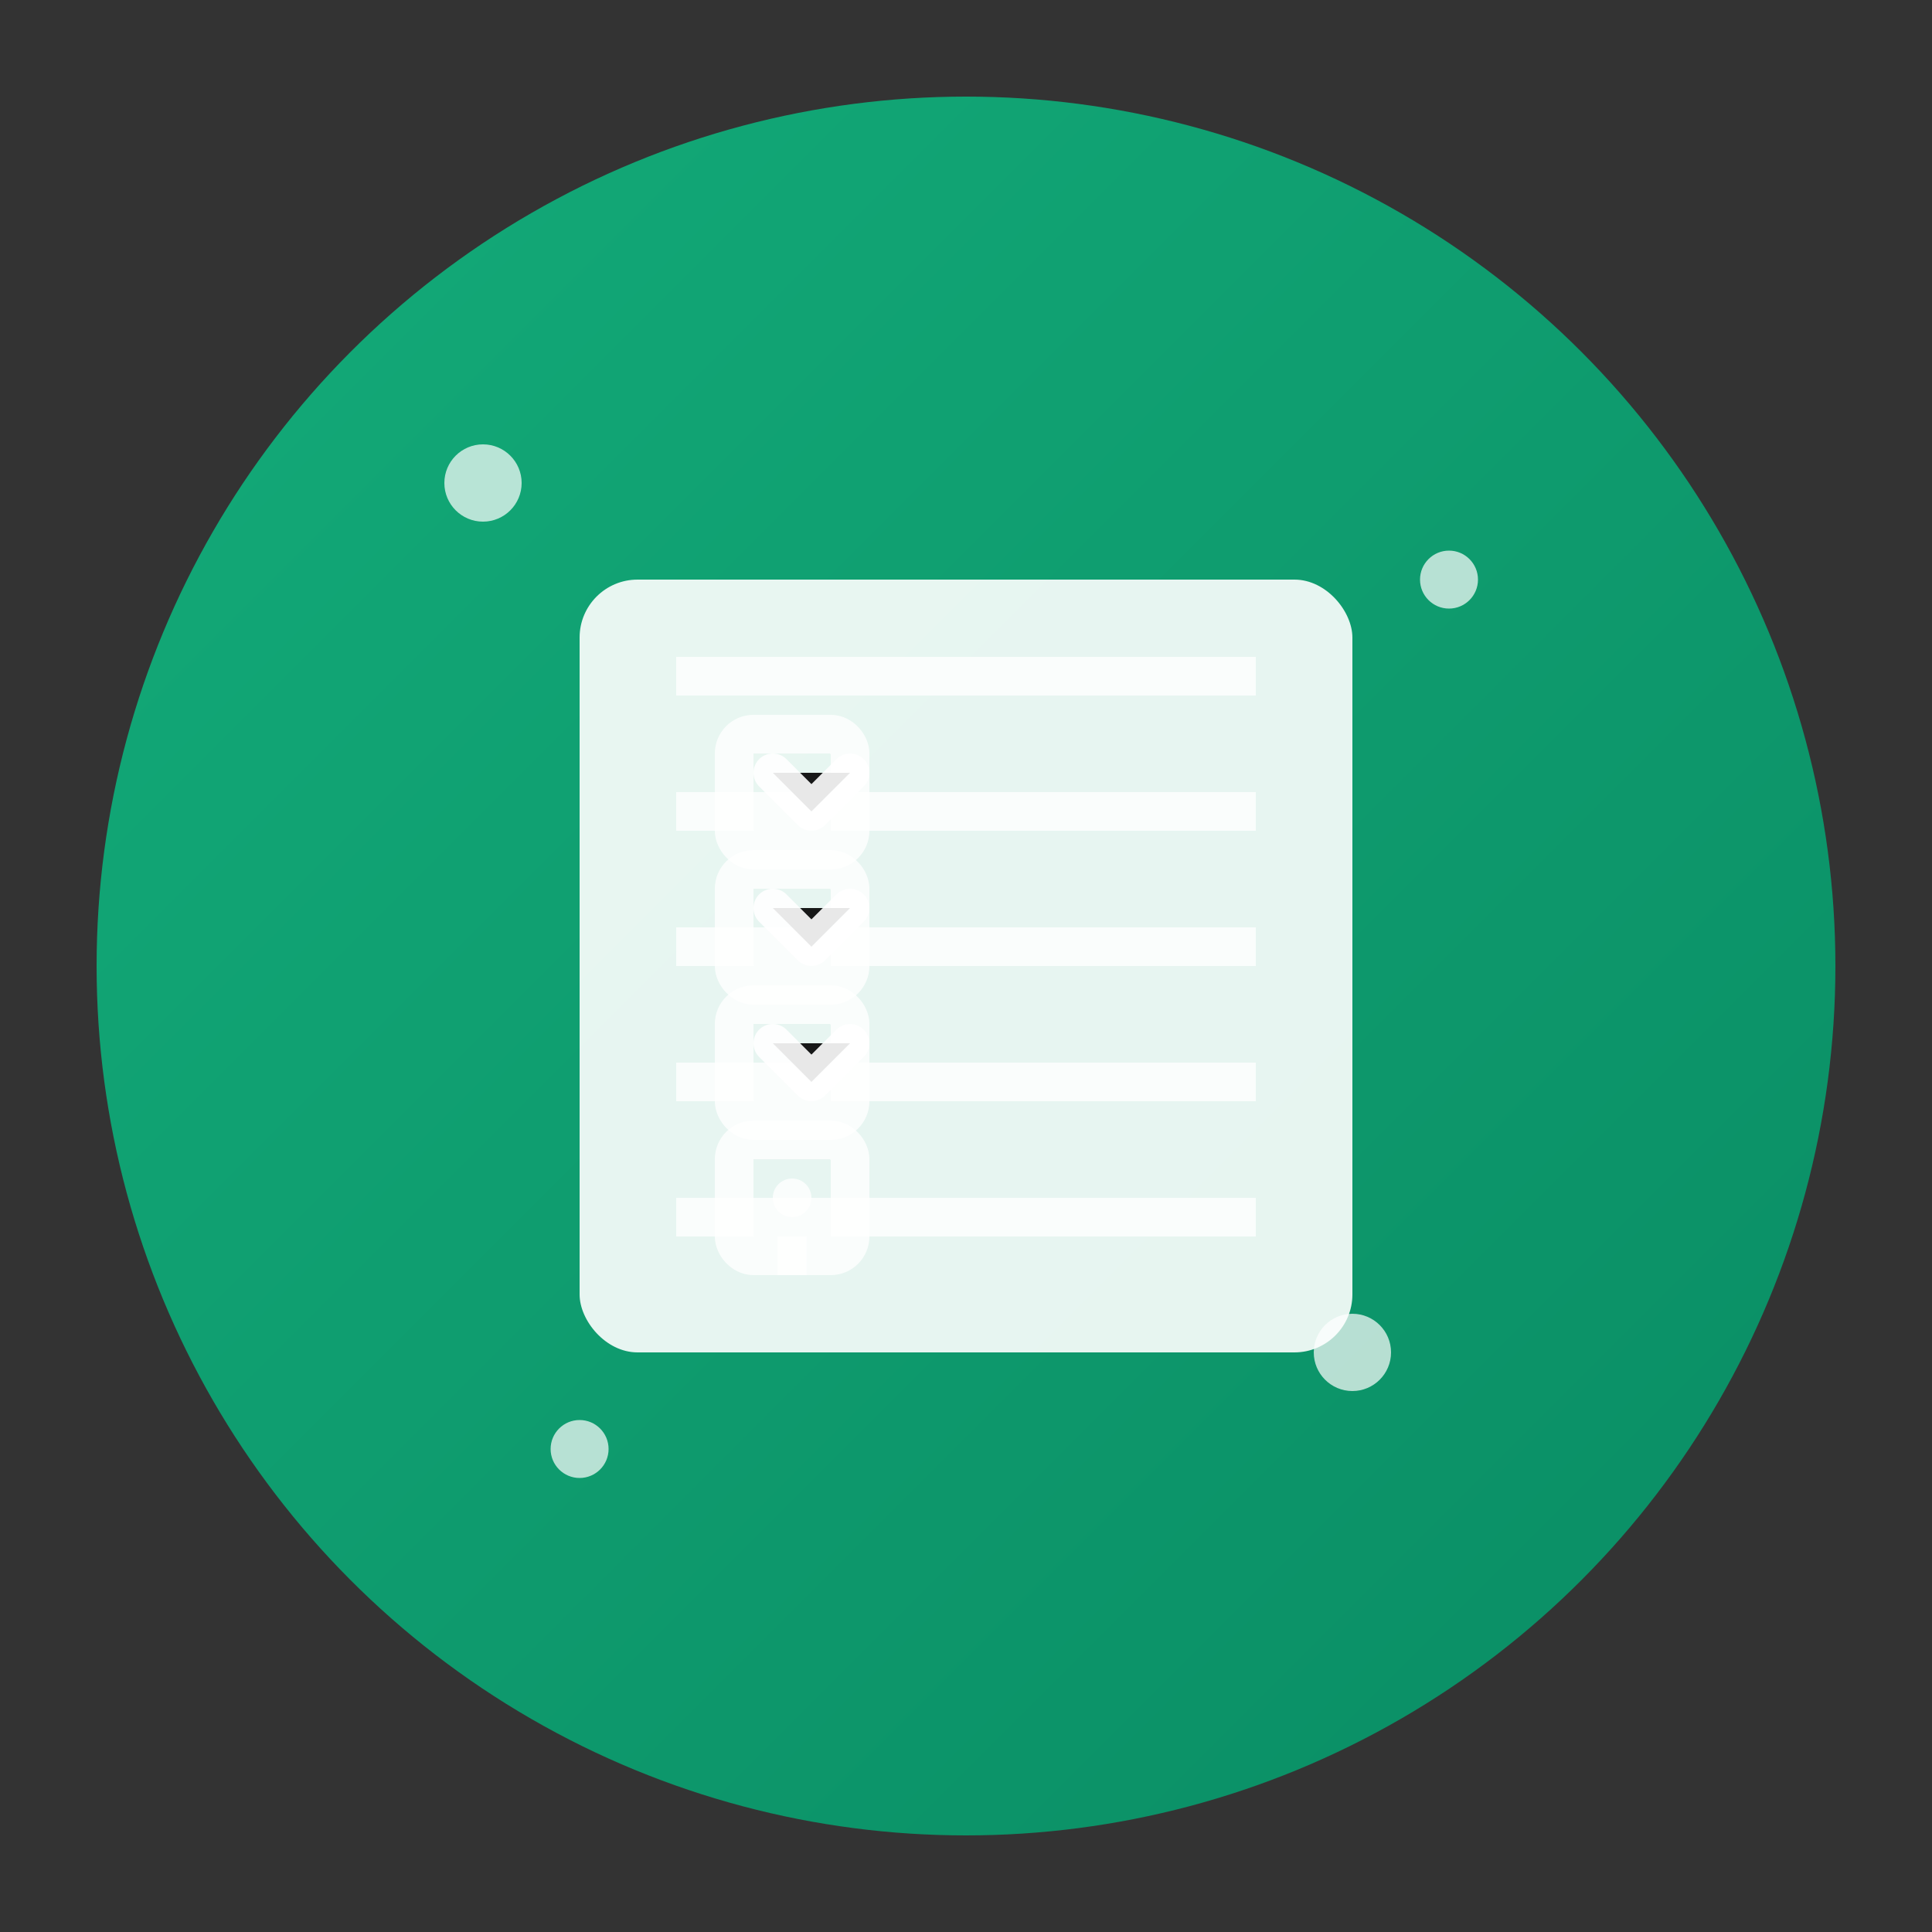 <svg xmlns="http://www.w3.org/2000/svg" viewBox="0 0 100 100" width="100" height="100">
  <rect x="0" y="0" width="100" height="100" fill="#333333" stroke="none"/>
  <defs>
    <linearGradient id="checklistGradient" x1="0%" y1="0%" x2="100%" y2="100%">
      <stop offset="0%" style="stop-color:#10b981;stop-opacity:1" />
      <stop offset="100%" style="stop-color:#059669;stop-opacity:1" />
    </linearGradient>
  </defs>
  
  <!-- Cercle de fond -->
  <circle cx="50" cy="50" r="45" fill="url(#checklistGradient)" opacity="0.9"/>
  
  <!-- Symbole de checklist -->
  <g transform="translate(50, 50)">
    <!-- Liste -->
    <rect x="-20" y="-20" width="40" height="40" rx="3" fill="white" opacity="0.9"/>
    
    <!-- Lignes de la liste -->
    <line x1="-15" y1="-15" x2="15" y2="-15" stroke="white" stroke-width="2" opacity="0.8"/>
    <line x1="-15" y1="-8" x2="15" y2="-8" stroke="white" stroke-width="2" opacity="0.8"/>
    <line x1="-15" y1="-1" x2="15" y2="-1" stroke="white" stroke-width="2" opacity="0.8"/>
    <line x1="-15" y1="6" x2="15" y2="6" stroke="white" stroke-width="2" opacity="0.8"/>
    <line x1="-15" y1="13" x2="15" y2="13" stroke="white" stroke-width="2" opacity="0.8"/>
    
    <!-- Cases à cocher -->
    <rect x="-12" y="-12" width="6" height="6" rx="1" fill="none" stroke="white" stroke-width="2" opacity="0.8"/>
    <rect x="-12" y="-5" width="6" height="6" rx="1" fill="none" stroke="white" stroke-width="2" opacity="0.8"/>
    <rect x="-12" y="2" width="6" height="6" rx="1" fill="none" stroke="white" stroke-width="2" opacity="0.8"/>
    <rect x="-12" y="9" width="6" height="6" rx="1" fill="none" stroke="white" stroke-width="2" opacity="0.8"/>
    
    <!-- Coches -->
    <path d="M-10,-10 L-8,-8 L-6,-10" stroke="white" stroke-width="2" stroke-linecap="round" stroke-linejoin="round" opacity="0.9"/>
    <path d="M-10,-3 L-8,-1 L-6,-3" stroke="white" stroke-width="2" stroke-linecap="round" stroke-linejoin="round" opacity="0.9"/>
    <path d="M-10,4 L-8,6 L-6,4" stroke="white" stroke-width="2" stroke-linecap="round" stroke-linejoin="round" opacity="0.9"/>
    
    <!-- Point d'exclamation pour la dernière case -->
    <circle cx="-9" cy="12" r="1" fill="white" opacity="0.8"/>
    <line x1="-9" y1="14" x2="-9" y2="16" stroke="white" stroke-width="1.5" opacity="0.8"/>
  </g>
  
  <!-- Particules de progression -->
  <g opacity="0.7">
    <circle cx="25" cy="25" r="2" fill="white"/>
    <circle cx="75" cy="30" r="1.5" fill="white"/>
    <circle cx="70" cy="70" r="2" fill="white"/>
    <circle cx="30" cy="75" r="1.5" fill="white"/>
  </g>
</svg>
